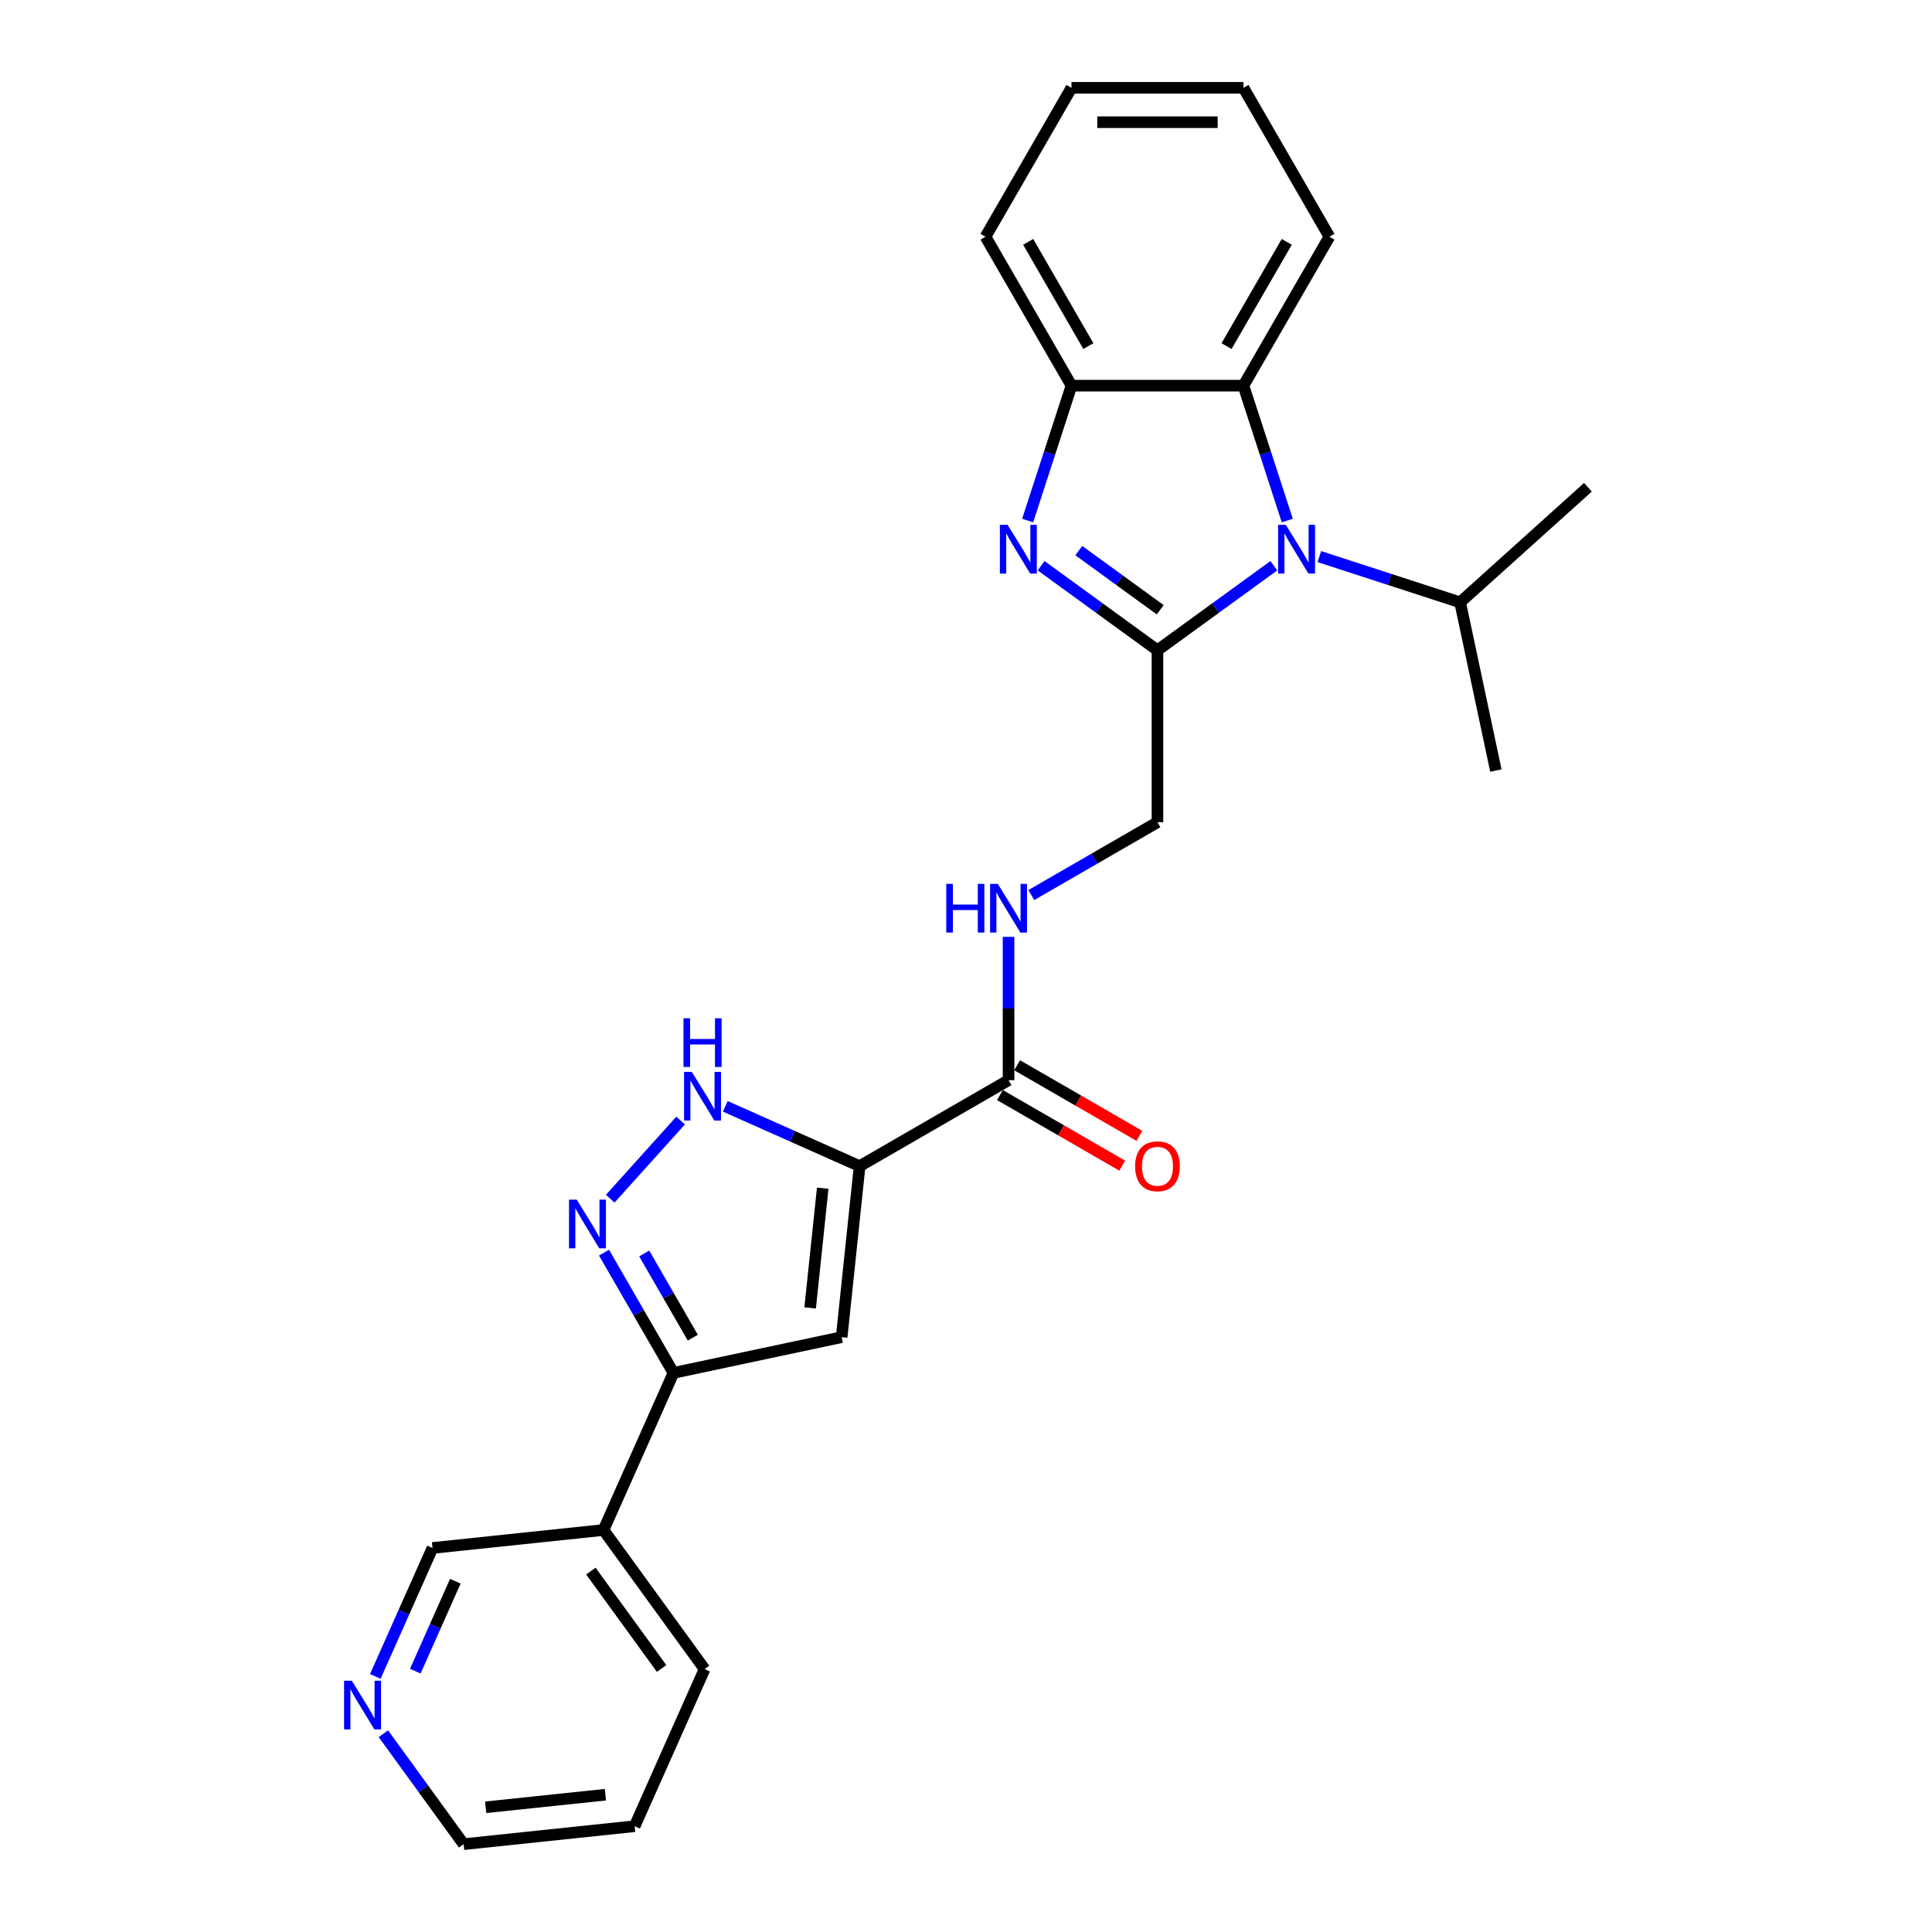 <?xml version='1.0' encoding='iso-8859-1'?>
<svg version='1.1' baseProfile='full'
              xmlns='http://www.w3.org/2000/svg'
                      xmlns:rdkit='http://www.rdkit.org/xml'
                      xmlns:xlink='http://www.w3.org/1999/xlink'
                  xml:space='preserve'
width='1000px' height='1000px' viewBox='0 0 1000 1000'>
<!-- END OF HEADER -->
<rect style='opacity:1.0;fill:#FFFFFF;stroke:none' width='1000' height='1000' x='0' y='0'> </rect>
<path class='bond-1' d='M 599.102,336.579 L 629.214,314.702' style='fill:none;fill-rule:evenodd;stroke:#000000;stroke-width:6px;stroke-linecap:butt;stroke-linejoin:miter;stroke-opacity:1' />
<path class='bond-1' d='M 629.214,314.702 L 659.325,292.826' style='fill:none;fill-rule:evenodd;stroke:#0000FF;stroke-width:6px;stroke-linecap:butt;stroke-linejoin:miter;stroke-opacity:1' />
<path class='bond-2' d='M 599.102,336.579 L 568.991,314.702' style='fill:none;fill-rule:evenodd;stroke:#000000;stroke-width:6px;stroke-linecap:butt;stroke-linejoin:miter;stroke-opacity:1' />
<path class='bond-2' d='M 568.991,314.702 L 538.88,292.826' style='fill:none;fill-rule:evenodd;stroke:#0000FF;stroke-width:6px;stroke-linecap:butt;stroke-linejoin:miter;stroke-opacity:1' />
<path class='bond-2' d='M 600.532,315.615 L 579.455,300.301' style='fill:none;fill-rule:evenodd;stroke:#000000;stroke-width:6px;stroke-linecap:butt;stroke-linejoin:miter;stroke-opacity:1' />
<path class='bond-2' d='M 579.455,300.301 L 558.377,284.987' style='fill:none;fill-rule:evenodd;stroke:#0000FF;stroke-width:6px;stroke-linecap:butt;stroke-linejoin:miter;stroke-opacity:1' />
<path class='bond-11' d='M 599.102,336.579 L 599.102,425.584' style='fill:none;fill-rule:evenodd;stroke:#000000;stroke-width:6px;stroke-linecap:butt;stroke-linejoin:miter;stroke-opacity:1' />
<path class='bond-0' d='M 444.942,603.594 L 522.022,559.091' style='fill:none;fill-rule:evenodd;stroke:#000000;stroke-width:6px;stroke-linecap:butt;stroke-linejoin:miter;stroke-opacity:1' />
<path class='bond-3' d='M 444.942,603.594 L 435.638,692.111' style='fill:none;fill-rule:evenodd;stroke:#000000;stroke-width:6px;stroke-linecap:butt;stroke-linejoin:miter;stroke-opacity:1' />
<path class='bond-3' d='M 425.843,615.01 L 419.33,676.972' style='fill:none;fill-rule:evenodd;stroke:#000000;stroke-width:6px;stroke-linecap:butt;stroke-linejoin:miter;stroke-opacity:1' />
<path class='bond-5' d='M 444.942,603.594 L 410.179,588.116' style='fill:none;fill-rule:evenodd;stroke:#000000;stroke-width:6px;stroke-linecap:butt;stroke-linejoin:miter;stroke-opacity:1' />
<path class='bond-5' d='M 410.179,588.116 L 375.416,572.639' style='fill:none;fill-rule:evenodd;stroke:#0000FF;stroke-width:6px;stroke-linecap:butt;stroke-linejoin:miter;stroke-opacity:1' />
<path class='bond-7' d='M 666.291,269.436 L 654.948,234.525' style='fill:none;fill-rule:evenodd;stroke:#0000FF;stroke-width:6px;stroke-linecap:butt;stroke-linejoin:miter;stroke-opacity:1' />
<path class='bond-7' d='M 654.948,234.525 L 643.605,199.615' style='fill:none;fill-rule:evenodd;stroke:#000000;stroke-width:6px;stroke-linecap:butt;stroke-linejoin:miter;stroke-opacity:1' />
<path class='bond-14' d='M 682.893,288.093 L 719.325,299.93' style='fill:none;fill-rule:evenodd;stroke:#0000FF;stroke-width:6px;stroke-linecap:butt;stroke-linejoin:miter;stroke-opacity:1' />
<path class='bond-14' d='M 719.325,299.93 L 755.757,311.768' style='fill:none;fill-rule:evenodd;stroke:#000000;stroke-width:6px;stroke-linecap:butt;stroke-linejoin:miter;stroke-opacity:1' />
<path class='bond-9' d='M 531.914,269.436 L 543.257,234.525' style='fill:none;fill-rule:evenodd;stroke:#0000FF;stroke-width:6px;stroke-linecap:butt;stroke-linejoin:miter;stroke-opacity:1' />
<path class='bond-9' d='M 543.257,234.525 L 554.6,199.615' style='fill:none;fill-rule:evenodd;stroke:#000000;stroke-width:6px;stroke-linecap:butt;stroke-linejoin:miter;stroke-opacity:1' />
<path class='bond-6' d='M 435.638,692.111 L 348.578,710.616' style='fill:none;fill-rule:evenodd;stroke:#000000;stroke-width:6px;stroke-linecap:butt;stroke-linejoin:miter;stroke-opacity:1' />
<path class='bond-4' d='M 315.86,620.448 L 352.288,579.991' style='fill:none;fill-rule:evenodd;stroke:#0000FF;stroke-width:6px;stroke-linecap:butt;stroke-linejoin:miter;stroke-opacity:1' />
<path class='bond-28' d='M 312.637,648.364 L 330.608,679.49' style='fill:none;fill-rule:evenodd;stroke:#0000FF;stroke-width:6px;stroke-linecap:butt;stroke-linejoin:miter;stroke-opacity:1' />
<path class='bond-28' d='M 330.608,679.49 L 348.578,710.616' style='fill:none;fill-rule:evenodd;stroke:#000000;stroke-width:6px;stroke-linecap:butt;stroke-linejoin:miter;stroke-opacity:1' />
<path class='bond-28' d='M 333.444,648.801 L 346.024,670.589' style='fill:none;fill-rule:evenodd;stroke:#0000FF;stroke-width:6px;stroke-linecap:butt;stroke-linejoin:miter;stroke-opacity:1' />
<path class='bond-28' d='M 346.024,670.589 L 358.603,692.378' style='fill:none;fill-rule:evenodd;stroke:#000000;stroke-width:6px;stroke-linecap:butt;stroke-linejoin:miter;stroke-opacity:1' />
<path class='bond-12' d='M 348.578,710.616 L 312.377,791.926' style='fill:none;fill-rule:evenodd;stroke:#000000;stroke-width:6px;stroke-linecap:butt;stroke-linejoin:miter;stroke-opacity:1' />
<path class='bond-17' d='M 643.605,199.615 L 688.107,122.535' style='fill:none;fill-rule:evenodd;stroke:#000000;stroke-width:6px;stroke-linecap:butt;stroke-linejoin:miter;stroke-opacity:1' />
<path class='bond-17' d='M 634.864,179.153 L 666.016,125.196' style='fill:none;fill-rule:evenodd;stroke:#000000;stroke-width:6px;stroke-linecap:butt;stroke-linejoin:miter;stroke-opacity:1' />
<path class='bond-26' d='M 643.605,199.615 L 554.6,199.615' style='fill:none;fill-rule:evenodd;stroke:#000000;stroke-width:6px;stroke-linecap:butt;stroke-linejoin:miter;stroke-opacity:1' />
<path class='bond-8' d='M 522.022,559.091 L 522.022,522.003' style='fill:none;fill-rule:evenodd;stroke:#000000;stroke-width:6px;stroke-linecap:butt;stroke-linejoin:miter;stroke-opacity:1' />
<path class='bond-8' d='M 522.022,522.003 L 522.022,484.915' style='fill:none;fill-rule:evenodd;stroke:#0000FF;stroke-width:6px;stroke-linecap:butt;stroke-linejoin:miter;stroke-opacity:1' />
<path class='bond-13' d='M 517.572,566.799 L 549.214,585.068' style='fill:none;fill-rule:evenodd;stroke:#000000;stroke-width:6px;stroke-linecap:butt;stroke-linejoin:miter;stroke-opacity:1' />
<path class='bond-13' d='M 549.214,585.068 L 580.857,603.337' style='fill:none;fill-rule:evenodd;stroke:#FF0000;stroke-width:6px;stroke-linecap:butt;stroke-linejoin:miter;stroke-opacity:1' />
<path class='bond-13' d='M 526.472,551.383 L 558.115,569.652' style='fill:none;fill-rule:evenodd;stroke:#000000;stroke-width:6px;stroke-linecap:butt;stroke-linejoin:miter;stroke-opacity:1' />
<path class='bond-13' d='M 558.115,569.652 L 589.757,587.921' style='fill:none;fill-rule:evenodd;stroke:#FF0000;stroke-width:6px;stroke-linecap:butt;stroke-linejoin:miter;stroke-opacity:1' />
<path class='bond-18' d='M 554.6,199.615 L 510.098,122.535' style='fill:none;fill-rule:evenodd;stroke:#000000;stroke-width:6px;stroke-linecap:butt;stroke-linejoin:miter;stroke-opacity:1' />
<path class='bond-18' d='M 563.341,179.153 L 532.189,125.196' style='fill:none;fill-rule:evenodd;stroke:#000000;stroke-width:6px;stroke-linecap:butt;stroke-linejoin:miter;stroke-opacity:1' />
<path class='bond-10' d='M 533.806,463.283 L 566.454,444.434' style='fill:none;fill-rule:evenodd;stroke:#0000FF;stroke-width:6px;stroke-linecap:butt;stroke-linejoin:miter;stroke-opacity:1' />
<path class='bond-10' d='M 566.454,444.434 L 599.102,425.584' style='fill:none;fill-rule:evenodd;stroke:#000000;stroke-width:6px;stroke-linecap:butt;stroke-linejoin:miter;stroke-opacity:1' />
<path class='bond-16' d='M 312.377,791.926 L 223.86,801.229' style='fill:none;fill-rule:evenodd;stroke:#000000;stroke-width:6px;stroke-linecap:butt;stroke-linejoin:miter;stroke-opacity:1' />
<path class='bond-19' d='M 312.377,791.926 L 364.693,863.932' style='fill:none;fill-rule:evenodd;stroke:#000000;stroke-width:6px;stroke-linecap:butt;stroke-linejoin:miter;stroke-opacity:1' />
<path class='bond-19' d='M 305.823,813.19 L 342.444,863.594' style='fill:none;fill-rule:evenodd;stroke:#000000;stroke-width:6px;stroke-linecap:butt;stroke-linejoin:miter;stroke-opacity:1' />
<path class='bond-21' d='M 755.757,311.768 L 774.262,398.827' style='fill:none;fill-rule:evenodd;stroke:#000000;stroke-width:6px;stroke-linecap:butt;stroke-linejoin:miter;stroke-opacity:1' />
<path class='bond-22' d='M 755.757,311.768 L 821.901,252.212' style='fill:none;fill-rule:evenodd;stroke:#000000;stroke-width:6px;stroke-linecap:butt;stroke-linejoin:miter;stroke-opacity:1' />
<path class='bond-15' d='M 194.26,867.711 L 209.06,834.47' style='fill:none;fill-rule:evenodd;stroke:#0000FF;stroke-width:6px;stroke-linecap:butt;stroke-linejoin:miter;stroke-opacity:1' />
<path class='bond-15' d='M 209.06,834.47 L 223.86,801.229' style='fill:none;fill-rule:evenodd;stroke:#000000;stroke-width:6px;stroke-linecap:butt;stroke-linejoin:miter;stroke-opacity:1' />
<path class='bond-15' d='M 214.962,864.979 L 225.322,841.71' style='fill:none;fill-rule:evenodd;stroke:#0000FF;stroke-width:6px;stroke-linecap:butt;stroke-linejoin:miter;stroke-opacity:1' />
<path class='bond-15' d='M 225.322,841.71 L 235.682,818.442' style='fill:none;fill-rule:evenodd;stroke:#000000;stroke-width:6px;stroke-linecap:butt;stroke-linejoin:miter;stroke-opacity:1' />
<path class='bond-29' d='M 198.432,897.367 L 219.203,925.956' style='fill:none;fill-rule:evenodd;stroke:#0000FF;stroke-width:6px;stroke-linecap:butt;stroke-linejoin:miter;stroke-opacity:1' />
<path class='bond-29' d='M 219.203,925.956 L 239.974,954.545' style='fill:none;fill-rule:evenodd;stroke:#000000;stroke-width:6px;stroke-linecap:butt;stroke-linejoin:miter;stroke-opacity:1' />
<path class='bond-24' d='M 688.107,122.535 L 643.605,45.455' style='fill:none;fill-rule:evenodd;stroke:#000000;stroke-width:6px;stroke-linecap:butt;stroke-linejoin:miter;stroke-opacity:1' />
<path class='bond-25' d='M 510.098,122.535 L 554.6,45.455' style='fill:none;fill-rule:evenodd;stroke:#000000;stroke-width:6px;stroke-linecap:butt;stroke-linejoin:miter;stroke-opacity:1' />
<path class='bond-23' d='M 364.693,863.932 L 328.491,945.242' style='fill:none;fill-rule:evenodd;stroke:#000000;stroke-width:6px;stroke-linecap:butt;stroke-linejoin:miter;stroke-opacity:1' />
<path class='bond-20' d='M 239.974,954.545 L 328.491,945.242' style='fill:none;fill-rule:evenodd;stroke:#000000;stroke-width:6px;stroke-linecap:butt;stroke-linejoin:miter;stroke-opacity:1' />
<path class='bond-20' d='M 251.391,935.446 L 313.353,928.934' style='fill:none;fill-rule:evenodd;stroke:#000000;stroke-width:6px;stroke-linecap:butt;stroke-linejoin:miter;stroke-opacity:1' />
<path class='bond-27' d='M 643.605,45.455 L 554.6,45.455' style='fill:none;fill-rule:evenodd;stroke:#000000;stroke-width:6px;stroke-linecap:butt;stroke-linejoin:miter;stroke-opacity:1' />
<path class='bond-27' d='M 630.254,63.255 L 567.951,63.255' style='fill:none;fill-rule:evenodd;stroke:#000000;stroke-width:6px;stroke-linecap:butt;stroke-linejoin:miter;stroke-opacity:1' />
<path  class='atom-2' d='M 665.537 271.661
L 673.797 285.011
Q 674.616 286.329, 675.933 288.714
Q 677.25 291.099, 677.321 291.242
L 677.321 271.661
L 680.668 271.661
L 680.668 296.867
L 677.215 296.867
L 668.35 282.27
Q 667.317 280.561, 666.214 278.603
Q 665.145 276.645, 664.825 276.04
L 664.825 296.867
L 661.55 296.867
L 661.55 271.661
L 665.537 271.661
' fill='#0000FF'/>
<path  class='atom-3' d='M 521.524 271.661
L 529.784 285.011
Q 530.603 286.329, 531.92 288.714
Q 533.237 291.099, 533.309 291.242
L 533.309 271.661
L 536.655 271.661
L 536.655 296.867
L 533.202 296.867
L 524.337 282.27
Q 523.305 280.561, 522.201 278.603
Q 521.133 276.645, 520.812 276.04
L 520.812 296.867
L 517.537 296.867
L 517.537 271.661
L 521.524 271.661
' fill='#0000FF'/>
<path  class='atom-5' d='M 298.504 620.932
L 306.764 634.283
Q 307.583 635.6, 308.9 637.986
Q 310.217 640.371, 310.289 640.513
L 310.289 620.932
L 313.635 620.932
L 313.635 646.139
L 310.182 646.139
L 301.317 631.542
Q 300.285 629.833, 299.181 627.875
Q 298.113 625.917, 297.792 625.311
L 297.792 646.139
L 294.517 646.139
L 294.517 620.932
L 298.504 620.932
' fill='#0000FF'/>
<path  class='atom-6' d='M 358.06 554.789
L 366.32 568.14
Q 367.139 569.457, 368.456 571.842
Q 369.773 574.228, 369.844 574.37
L 369.844 554.789
L 373.191 554.789
L 373.191 579.995
L 369.738 579.995
L 360.873 565.398
Q 359.84 563.69, 358.737 561.731
Q 357.669 559.773, 357.348 559.168
L 357.348 579.995
L 354.073 579.995
L 354.073 554.789
L 358.06 554.789
' fill='#0000FF'/>
<path  class='atom-6' d='M 353.77 527.062
L 357.188 527.062
L 357.188 537.778
L 370.076 537.778
L 370.076 527.062
L 373.494 527.062
L 373.494 552.268
L 370.076 552.268
L 370.076 540.627
L 357.188 540.627
L 357.188 552.268
L 353.77 552.268
L 353.77 527.062
' fill='#0000FF'/>
<path  class='atom-11' d='M 489.785 457.483
L 493.202 457.483
L 493.202 468.2
L 506.09 468.2
L 506.09 457.483
L 509.508 457.483
L 509.508 482.69
L 506.09 482.69
L 506.09 471.048
L 493.202 471.048
L 493.202 482.69
L 489.785 482.69
L 489.785 457.483
' fill='#0000FF'/>
<path  class='atom-11' d='M 516.45 457.483
L 524.71 470.834
Q 525.529 472.151, 526.846 474.537
Q 528.163 476.922, 528.235 477.064
L 528.235 457.483
L 531.581 457.483
L 531.581 482.69
L 528.128 482.69
L 519.263 468.093
Q 518.231 466.384, 517.127 464.426
Q 516.059 462.468, 515.738 461.862
L 515.738 482.69
L 512.463 482.69
L 512.463 457.483
L 516.45 457.483
' fill='#0000FF'/>
<path  class='atom-14' d='M 587.532 603.665
Q 587.532 597.612, 590.522 594.23
Q 593.513 590.848, 599.102 590.848
Q 604.692 590.848, 607.683 594.23
Q 610.673 597.612, 610.673 603.665
Q 610.673 609.788, 607.647 613.277
Q 604.621 616.731, 599.102 616.731
Q 593.549 616.731, 590.522 613.277
Q 587.532 609.824, 587.532 603.665
M 599.102 613.883
Q 602.947 613.883, 605.012 611.319
Q 607.113 608.72, 607.113 603.665
Q 607.113 598.716, 605.012 596.224
Q 602.947 593.696, 599.102 593.696
Q 595.257 593.696, 593.157 596.188
Q 591.092 598.681, 591.092 603.665
Q 591.092 608.756, 593.157 611.319
Q 595.257 613.883, 599.102 613.883
' fill='#FF0000'/>
<path  class='atom-16' d='M 182.087 869.936
L 190.346 883.287
Q 191.165 884.604, 192.482 886.989
Q 193.8 889.375, 193.871 889.517
L 193.871 869.936
L 197.217 869.936
L 197.217 895.142
L 193.764 895.142
L 184.899 880.545
Q 183.867 878.837, 182.763 876.878
Q 181.695 874.92, 181.375 874.315
L 181.375 895.142
L 178.099 895.142
L 178.099 869.936
L 182.087 869.936
' fill='#0000FF'/>
</svg>
